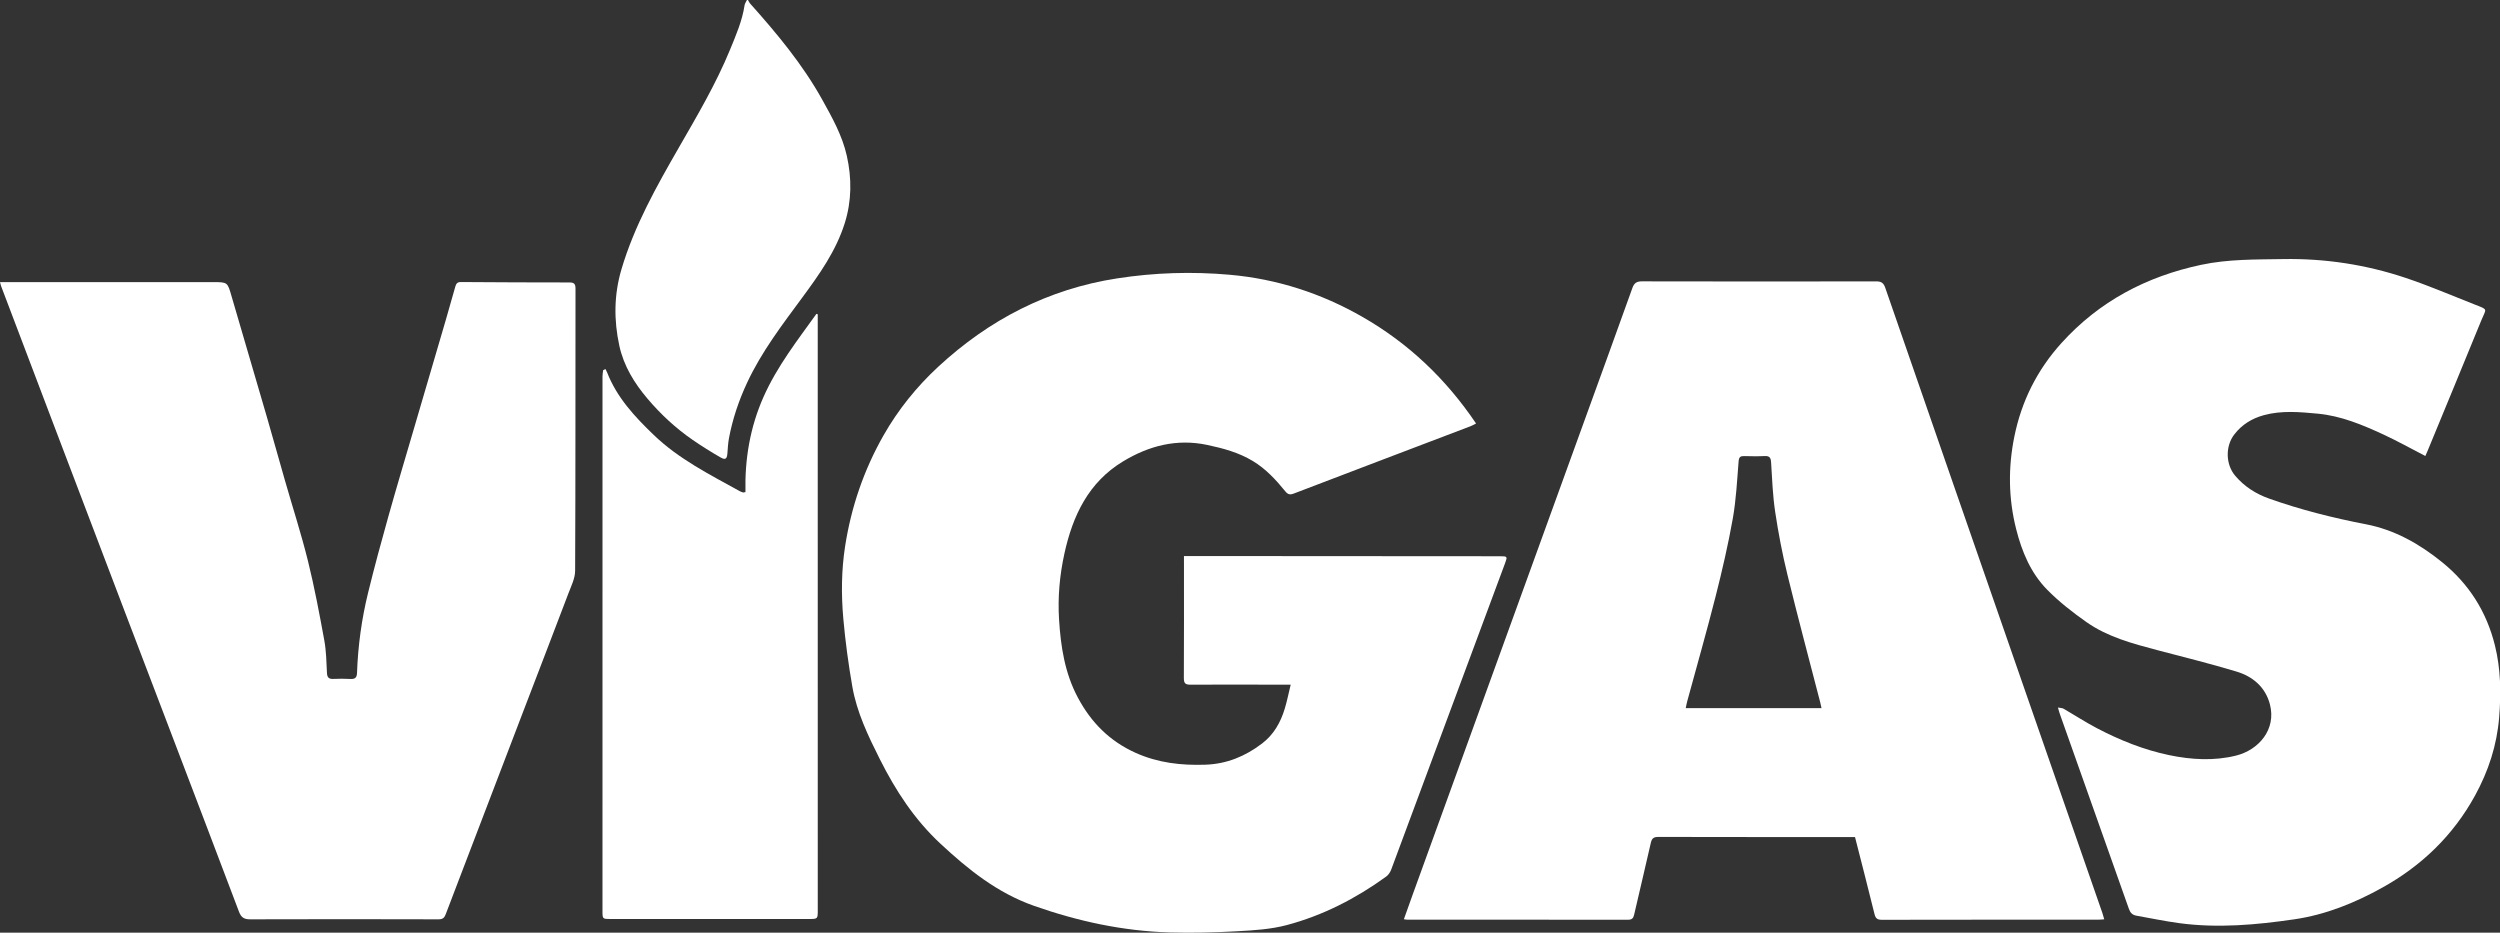 <?xml version="1.0" encoding="utf-8"?>
<!-- Generator: Adobe Illustrator 16.0.0, SVG Export Plug-In . SVG Version: 6.00 Build 0)  -->
<!DOCTYPE svg PUBLIC "-//W3C//DTD SVG 1.1//EN" "http://www.w3.org/Graphics/SVG/1.1/DTD/svg11.dtd">
<svg version="1.1" id="Calque_1" xmlns="http://www.w3.org/2000/svg" xmlns:xlink="http://www.w3.org/1999/xlink" x="0px" y="0px"
	 width="240.939px" height="89.889px" viewBox="0 0 240.939 89.889" enable-background="new 0 0 240.939 89.889"
	 xml:space="preserve">
<rect x="0" y="0" width="240.939" height="89.889" fill="#333333" stroke="none"/>
<g>
	<path fill="#FFFFFF" d="M72.09,0c0.063,0.11,0.109,0.236,0.193,0.33c2.584,2.888,5.06,5.861,6.953,9.263
		c0.96,1.725,1.938,3.472,2.374,5.413c0.488,2.171,0.481,4.361-0.202,6.519c-0.844,2.664-2.424,4.894-4.057,7.109
		c-1.948,2.646-3.956,5.257-5.354,8.264c-0.795,1.707-1.393,3.476-1.74,5.324c-0.091,0.484-0.116,0.981-0.153,1.474
		c-0.039,0.516-0.187,0.658-0.633,0.404c-0.93-0.529-1.84-1.101-2.722-1.709c-1.619-1.117-3.055-2.447-4.326-3.944
		c-1.284-1.509-2.312-3.177-2.736-5.133c-0.536-2.467-0.518-4.919,0.211-7.376c1.244-4.191,3.369-7.962,5.526-11.712
		c1.776-3.089,3.586-6.154,4.943-9.459c0.568-1.385,1.166-2.762,1.392-4.262C71.785,0.328,71.91,0.167,71.988,0
		C72.022,0,72.057,0,72.09,0z"/>
	<path fill="#FFFFFF" d="M142.256,40.814c-0.201,0.102-0.359,0.197-0.53,0.263c-5.681,2.163-11.362,4.317-17.038,6.49
		c-0.365,0.141-0.569,0.09-0.815-0.213c-0.905-1.112-1.866-2.157-3.121-2.917c-1.37-0.83-2.87-1.231-4.405-1.557
		c-2.928-0.62-5.616,0.076-8.116,1.589c-3.334,2.018-4.846,5.23-5.646,8.872c-0.46,2.091-0.65,4.21-0.519,6.35
		c0.161,2.616,0.552,5.174,1.811,7.536c1.277,2.4,3.063,4.204,5.572,5.33c2.161,0.971,4.401,1.221,6.729,1.141
		c2.059-0.071,3.838-0.813,5.451-2.04c1.133-0.862,1.792-2.037,2.192-3.367c0.22-0.728,0.368-1.476,0.57-2.305
		c-0.513,0-0.935,0-1.355,0c-2.766-0.003-5.53-0.02-8.296,0.001c-0.52,0.004-0.649-0.145-0.646-0.661
		c0.021-3.668,0.011-7.339,0.011-11.009c-0.001-0.219-0.001-0.437-0.001-0.728c0.261,0,0.478,0,0.692,0
		c9.934,0.006,19.867,0.013,29.8,0.02c0.673,0,0.694,0.029,0.462,0.654c-3.654,9.846-7.31,19.692-10.976,29.534
		c-0.096,0.257-0.271,0.528-0.489,0.685c-2.923,2.116-6.104,3.75-9.588,4.676c-1.532,0.405-3.163,0.505-4.757,0.592
		c-2.161,0.12-4.333,0.177-6.496,0.115c-4.51-0.129-8.87-1.072-13.122-2.573c-3.506-1.238-6.308-3.481-8.984-5.972
		c-2.515-2.338-4.331-5.125-5.856-8.162c-1.128-2.247-2.216-4.507-2.648-6.994c-0.376-2.161-0.672-4.344-0.866-6.528
		c-0.207-2.328-0.188-4.67,0.172-6.993c0.589-3.791,1.811-7.362,3.711-10.698c1.412-2.478,3.183-4.674,5.269-6.604
		c4.898-4.529,10.583-7.479,17.224-8.509c3.612-0.562,7.237-0.672,10.863-0.352c4.551,0.403,8.819,1.783,12.793,4.062
		C135.743,33.085,139.35,36.508,142.256,40.814z"/>
	<path fill="#FFFFFF" d="M178.777,80.67c-0.174,0-0.341,0-0.509,0c-6.144,0-12.288,0.005-18.432-0.011
		c-0.46-0.002-0.64,0.128-0.74,0.587c-0.517,2.308-1.081,4.604-1.606,6.911c-0.079,0.35-0.223,0.482-0.578,0.482
		c-7.101-0.007-14.198-0.005-21.3-0.007c-0.082,0-0.165-0.019-0.313-0.039c0.288-0.806,0.562-1.584,0.842-2.358
		c5.386-14.865,10.773-29.73,16.161-44.597c1.677-4.624,3.357-9.246,5.017-13.875c0.17-0.475,0.399-0.648,0.916-0.647
		c7.526,0.017,15.055,0.016,22.579,0.003c0.479-0.001,0.71,0.131,0.876,0.61c4.379,12.656,8.775,25.306,13.17,37.955
		c2.586,7.443,5.177,14.883,7.764,22.325c0.06,0.172,0.104,0.351,0.172,0.589c-0.217,0.017-0.379,0.035-0.542,0.035
		c-6.963,0.003-13.926-0.002-20.89,0.013c-0.442,0.001-0.605-0.135-0.71-0.562C180.05,85.625,179.414,83.17,178.777,80.67z
		 M175.549,68.247c-0.052-0.235-0.084-0.4-0.125-0.562c-1.058-4.098-2.155-8.186-3.159-12.296c-0.489-1.995-0.875-4.021-1.181-6.054
		c-0.236-1.576-0.295-3.179-0.394-4.773c-0.026-0.455-0.153-0.635-0.626-0.61c-0.646,0.033-1.295,0.021-1.942,0.004
		c-0.363-0.011-0.525,0.063-0.562,0.494c-0.147,1.846-0.239,3.708-0.56,5.525c-0.445,2.506-1.02,4.994-1.646,7.462
		c-0.862,3.396-1.826,6.766-2.746,10.147c-0.055,0.202-0.091,0.41-0.146,0.662C166.859,68.247,171.166,68.247,175.549,68.247z"/>
	<path fill="#FFFFFF" d="M0,27.188c0.672,0,1.262,0,1.851,0c6.23,0,12.459-0.001,18.689,0.001c1.403,0,1.386,0.013,1.772,1.346
		c1.125,3.875,2.272,7.744,3.399,11.619c0.599,2.061,1.169,4.129,1.762,6.191c0.737,2.571,1.563,5.119,2.205,7.712
		c0.626,2.527,1.106,5.092,1.576,7.654c0.189,1.034,0.206,2.102,0.258,3.157c0.022,0.458,0.211,0.582,0.634,0.562
		c0.544-0.026,1.091-0.021,1.637,0.006c0.428,0.022,0.608-0.124,0.625-0.575c0.093-2.614,0.444-5.199,1.068-7.737
		c0.608-2.477,1.275-4.939,1.966-7.396c0.806-2.867,1.661-5.719,2.498-8.577c1.01-3.446,2.023-6.893,3.032-10.34
		c0.306-1.046,0.602-2.097,0.897-3.146c0.077-0.278,0.167-0.486,0.535-0.483c3.498,0.025,6.997,0.041,10.495,0.04
		c0.466,0,0.566,0.179,0.566,0.608c-0.011,9.063,0.006,18.125-0.036,27.188c-0.003,0.712-0.368,1.438-0.632,2.132
		c-1.401,3.695-2.825,7.383-4.238,11.073c-2.13,5.567-4.257,11.135-6.386,16.702c-0.407,1.065-0.82,2.13-1.22,3.197
		c-0.12,0.322-0.284,0.479-0.67,0.479c-6.06-0.016-12.117-0.021-18.177,0c-0.596,0.001-0.871-0.192-1.076-0.742
		c-2.164-5.731-4.352-11.459-6.533-17.186c-1.583-4.152-3.169-8.304-4.75-12.458C9.574,52.503,7.4,46.79,5.229,41.076
		c-1.706-4.49-3.409-8.98-5.112-13.473C0.081,27.512,0.062,27.414,0,27.188z"/>
	<path fill="#FFFFFF" d="M233.744,43.947c-1.364-0.703-2.673-1.437-4.026-2.063c-2.027-0.938-4.09-1.805-6.347-2.017
		c-1.731-0.162-3.478-0.322-5.188,0.144c-1.141,0.311-2.126,0.907-2.857,1.867c-0.871,1.139-0.833,2.891,0.099,3.982
		c0.884,1.036,1.985,1.739,3.268,2.194c3.039,1.077,6.151,1.861,9.317,2.471c2.771,0.533,5.155,1.883,7.336,3.646
		c2.614,2.112,4.304,4.796,5.107,8.044c0.563,2.275,0.592,4.581,0.405,6.909c-0.216,2.7-1.035,5.196-2.328,7.554
		c-2.109,3.842-5.142,6.765-8.957,8.881c-2.652,1.471-5.44,2.601-8.464,3.042c-3.67,0.536-7.354,0.866-11.056,0.372
		c-1.396-0.187-2.778-0.479-4.167-0.726c-0.369-0.066-0.58-0.276-0.708-0.643c-2.217-6.272-4.443-12.543-6.666-18.814
		c-0.057-0.157-0.095-0.32-0.176-0.602c0.24,0.049,0.42,0.043,0.553,0.12c1.07,0.619,2.108,1.3,3.202,1.873
		c2.21,1.156,4.519,2.086,6.966,2.596c2.138,0.445,4.323,0.573,6.449,0.043c2.17-0.542,3.889-2.506,3.261-4.931
		c-0.431-1.662-1.642-2.687-3.209-3.162c-2.537-0.769-5.116-1.399-7.68-2.079c-2.375-0.628-4.762-1.265-6.797-2.696
		c-1.332-0.938-2.64-1.957-3.779-3.114c-1.585-1.609-2.443-3.667-2.993-5.845c-0.748-2.958-0.78-5.938-0.175-8.915
		c0.691-3.411,2.193-6.417,4.538-9.014c3.643-4.028,8.188-6.415,13.451-7.538c2.622-0.56,5.282-0.512,7.942-0.557
		c4.031-0.067,7.958,0.536,11.768,1.809c2.258,0.756,4.452,1.702,6.672,2.572c1.342,0.525,1.106,0.366,0.642,1.506
		c-1.719,4.208-3.459,8.408-5.192,12.61C233.885,43.637,233.809,43.803,233.744,43.947z"/>
	<path fill="#FFFFFF" d="M58.352,35.564c0.052,0.104,0.111,0.207,0.153,0.315c0.945,2.432,2.666,4.28,4.507,6.047
		c2.419,2.324,5.385,3.805,8.272,5.406c0.103,0.057,0.218,0.093,0.331,0.131c0.027,0.009,0.063-0.009,0.229-0.039
		c-0.07-3.169,0.438-6.249,1.756-9.205c1.307-2.928,3.246-5.409,5.085-7.972c0.042,0.014,0.083,0.028,0.125,0.043
		c0,0.231,0,0.464,0,0.695c0.001,18.909,0.002,37.816,0.003,56.726c0,0.857,0,0.858-0.87,0.858c-6.382,0-12.766,0.001-19.146,0.001
		c-0.704,0-0.732-0.022-0.732-0.71c-0.001-17.201-0.001-34.402,0.002-51.604c0-0.194,0.041-0.387,0.063-0.581
		C58.205,35.639,58.278,35.602,58.352,35.564z"/>
</g>
</svg>
